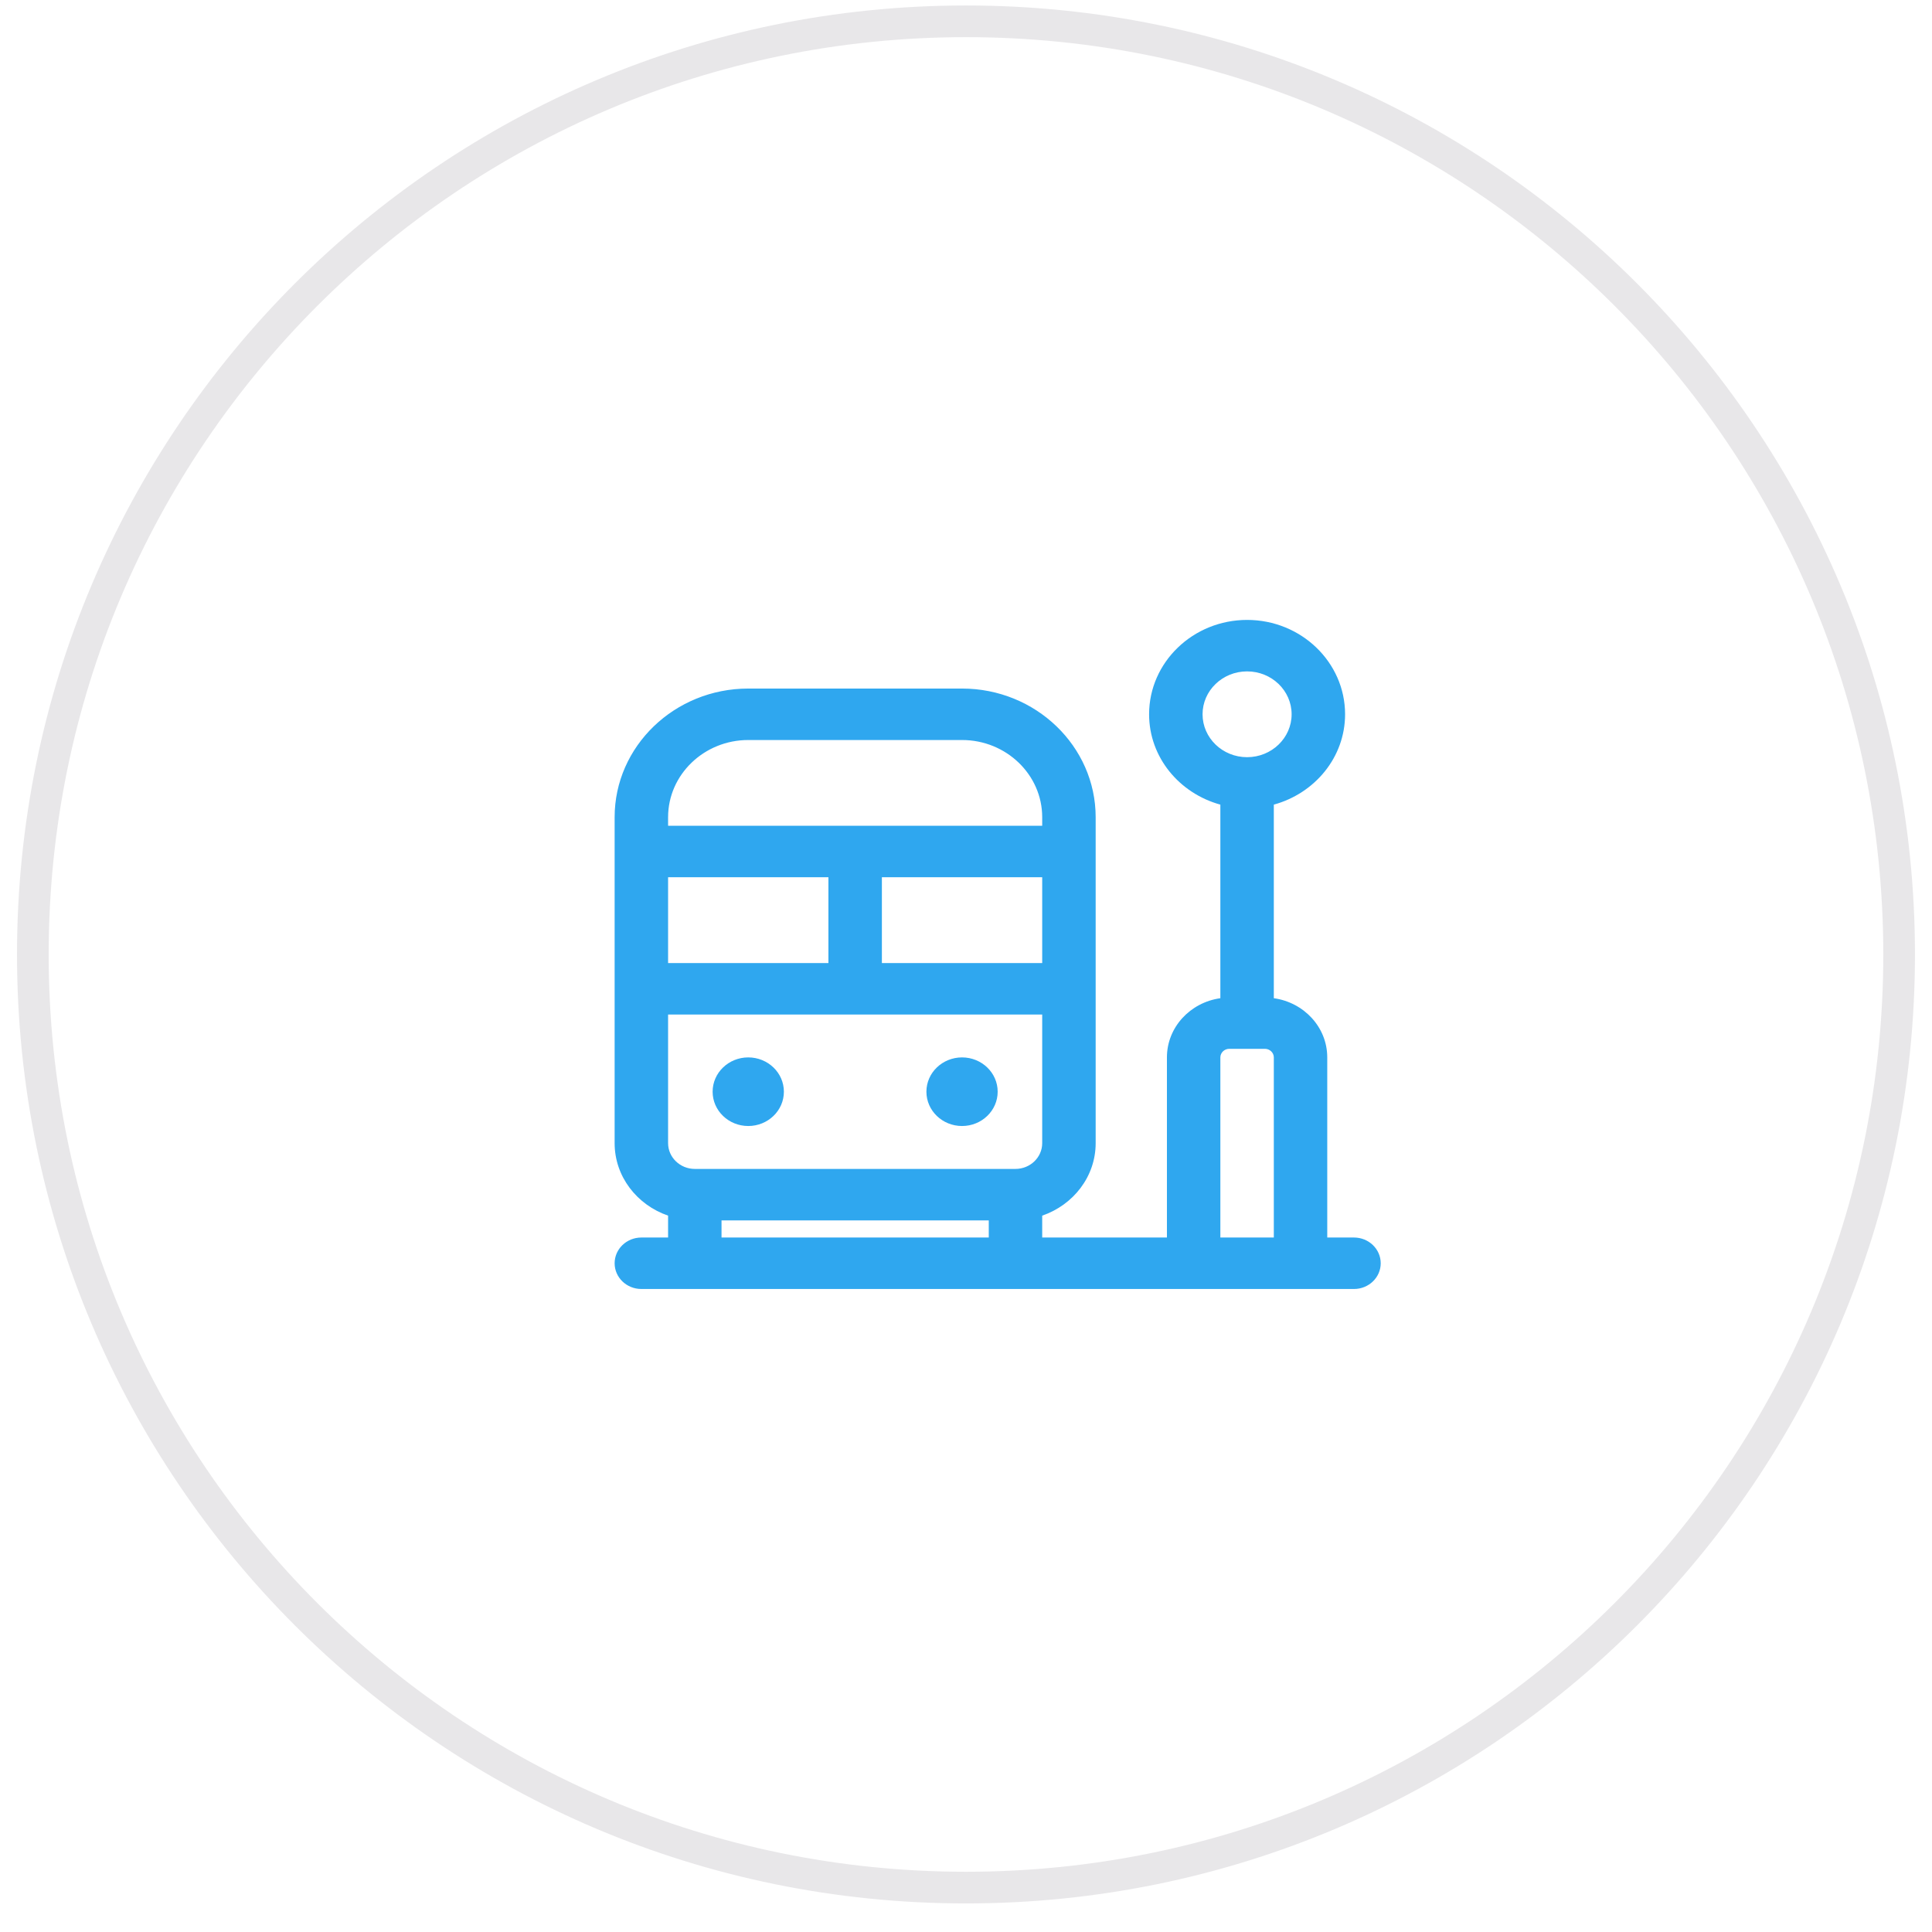 <svg width="61" height="61" viewBox="0 0 61 61" fill="none" xmlns="http://www.w3.org/2000/svg">
<g clip-path="url(#clip0_141_16)">
<path opacity="0.1" d="M30.5 59.598C46.771 59.598 59.962 46.407 59.962 30.136C59.962 13.864 46.771 0.673 30.5 0.673C14.228 0.673 1.037 13.864 1.037 30.136C1.037 46.407 14.228 59.598 30.5 59.598Z" stroke="#17111E"/>
<path d="M24.75 34.469C24.75 35.067 24.246 35.552 23.625 35.552C23.004 35.552 22.5 35.067 22.5 34.469C22.5 33.871 23.004 33.386 23.625 33.386C24.246 33.386 24.75 33.871 24.75 34.469ZM30.375 33.386C29.754 33.386 29.25 33.871 29.25 34.469C29.25 35.067 29.754 35.552 30.375 35.552C30.996 35.552 31.5 35.067 31.5 34.469C31.5 33.871 30.996 33.386 30.375 33.386ZM43.594 39.886C43.594 40.334 43.216 40.698 42.75 40.698H20.25C19.784 40.698 19.406 40.334 19.406 39.886C19.406 39.437 19.784 39.073 20.25 39.073H21.094V38.382C20.114 38.045 19.406 37.151 19.406 36.094V25.802C19.406 23.563 21.299 21.74 23.625 21.74H30.375C32.701 21.74 34.594 23.563 34.594 25.802V36.094C34.594 37.151 33.886 38.045 32.906 38.382V39.073H36.844V33.386C36.844 32.433 37.58 31.65 38.531 31.517V25.405C37.237 25.049 36.281 23.912 36.281 22.552C36.281 20.909 37.669 19.573 39.375 19.573C41.081 19.573 42.469 20.909 42.469 22.552C42.469 23.912 41.513 25.049 40.219 25.405V31.517C41.17 31.65 41.906 32.433 41.906 33.386V39.073H42.75C43.216 39.073 43.594 39.437 43.594 39.886ZM32.906 27.698H27.844V30.407H32.906V27.698ZM21.094 26.073H32.906V25.802C32.906 24.459 31.77 23.365 30.375 23.365H23.625C22.23 23.365 21.094 24.459 21.094 25.802V26.073ZM21.094 30.407H26.156V27.698H21.094V30.407ZM31.219 38.532H22.781V39.073H31.219V38.532ZM32.906 36.094V32.032H21.094V36.094C21.094 36.542 21.473 36.907 21.938 36.907H32.062C32.527 36.907 32.906 36.542 32.906 36.094ZM39.375 23.907C40.151 23.907 40.781 23.299 40.781 22.552C40.781 21.805 40.151 21.198 39.375 21.198C38.599 21.198 37.969 21.805 37.969 22.552C37.969 23.299 38.599 23.907 39.375 23.907ZM40.219 33.386C40.219 33.237 40.092 33.115 39.938 33.115H38.812C38.658 33.115 38.531 33.237 38.531 33.386V39.073H40.219V33.386Z" fill="#2FA7EF"/>
</g>
<defs>
<clipPath id="clip0_141_16">
<rect width="60" height="61" fill="white" transform="translate(0.5)"/>
</clipPath>
</defs>
</svg>
